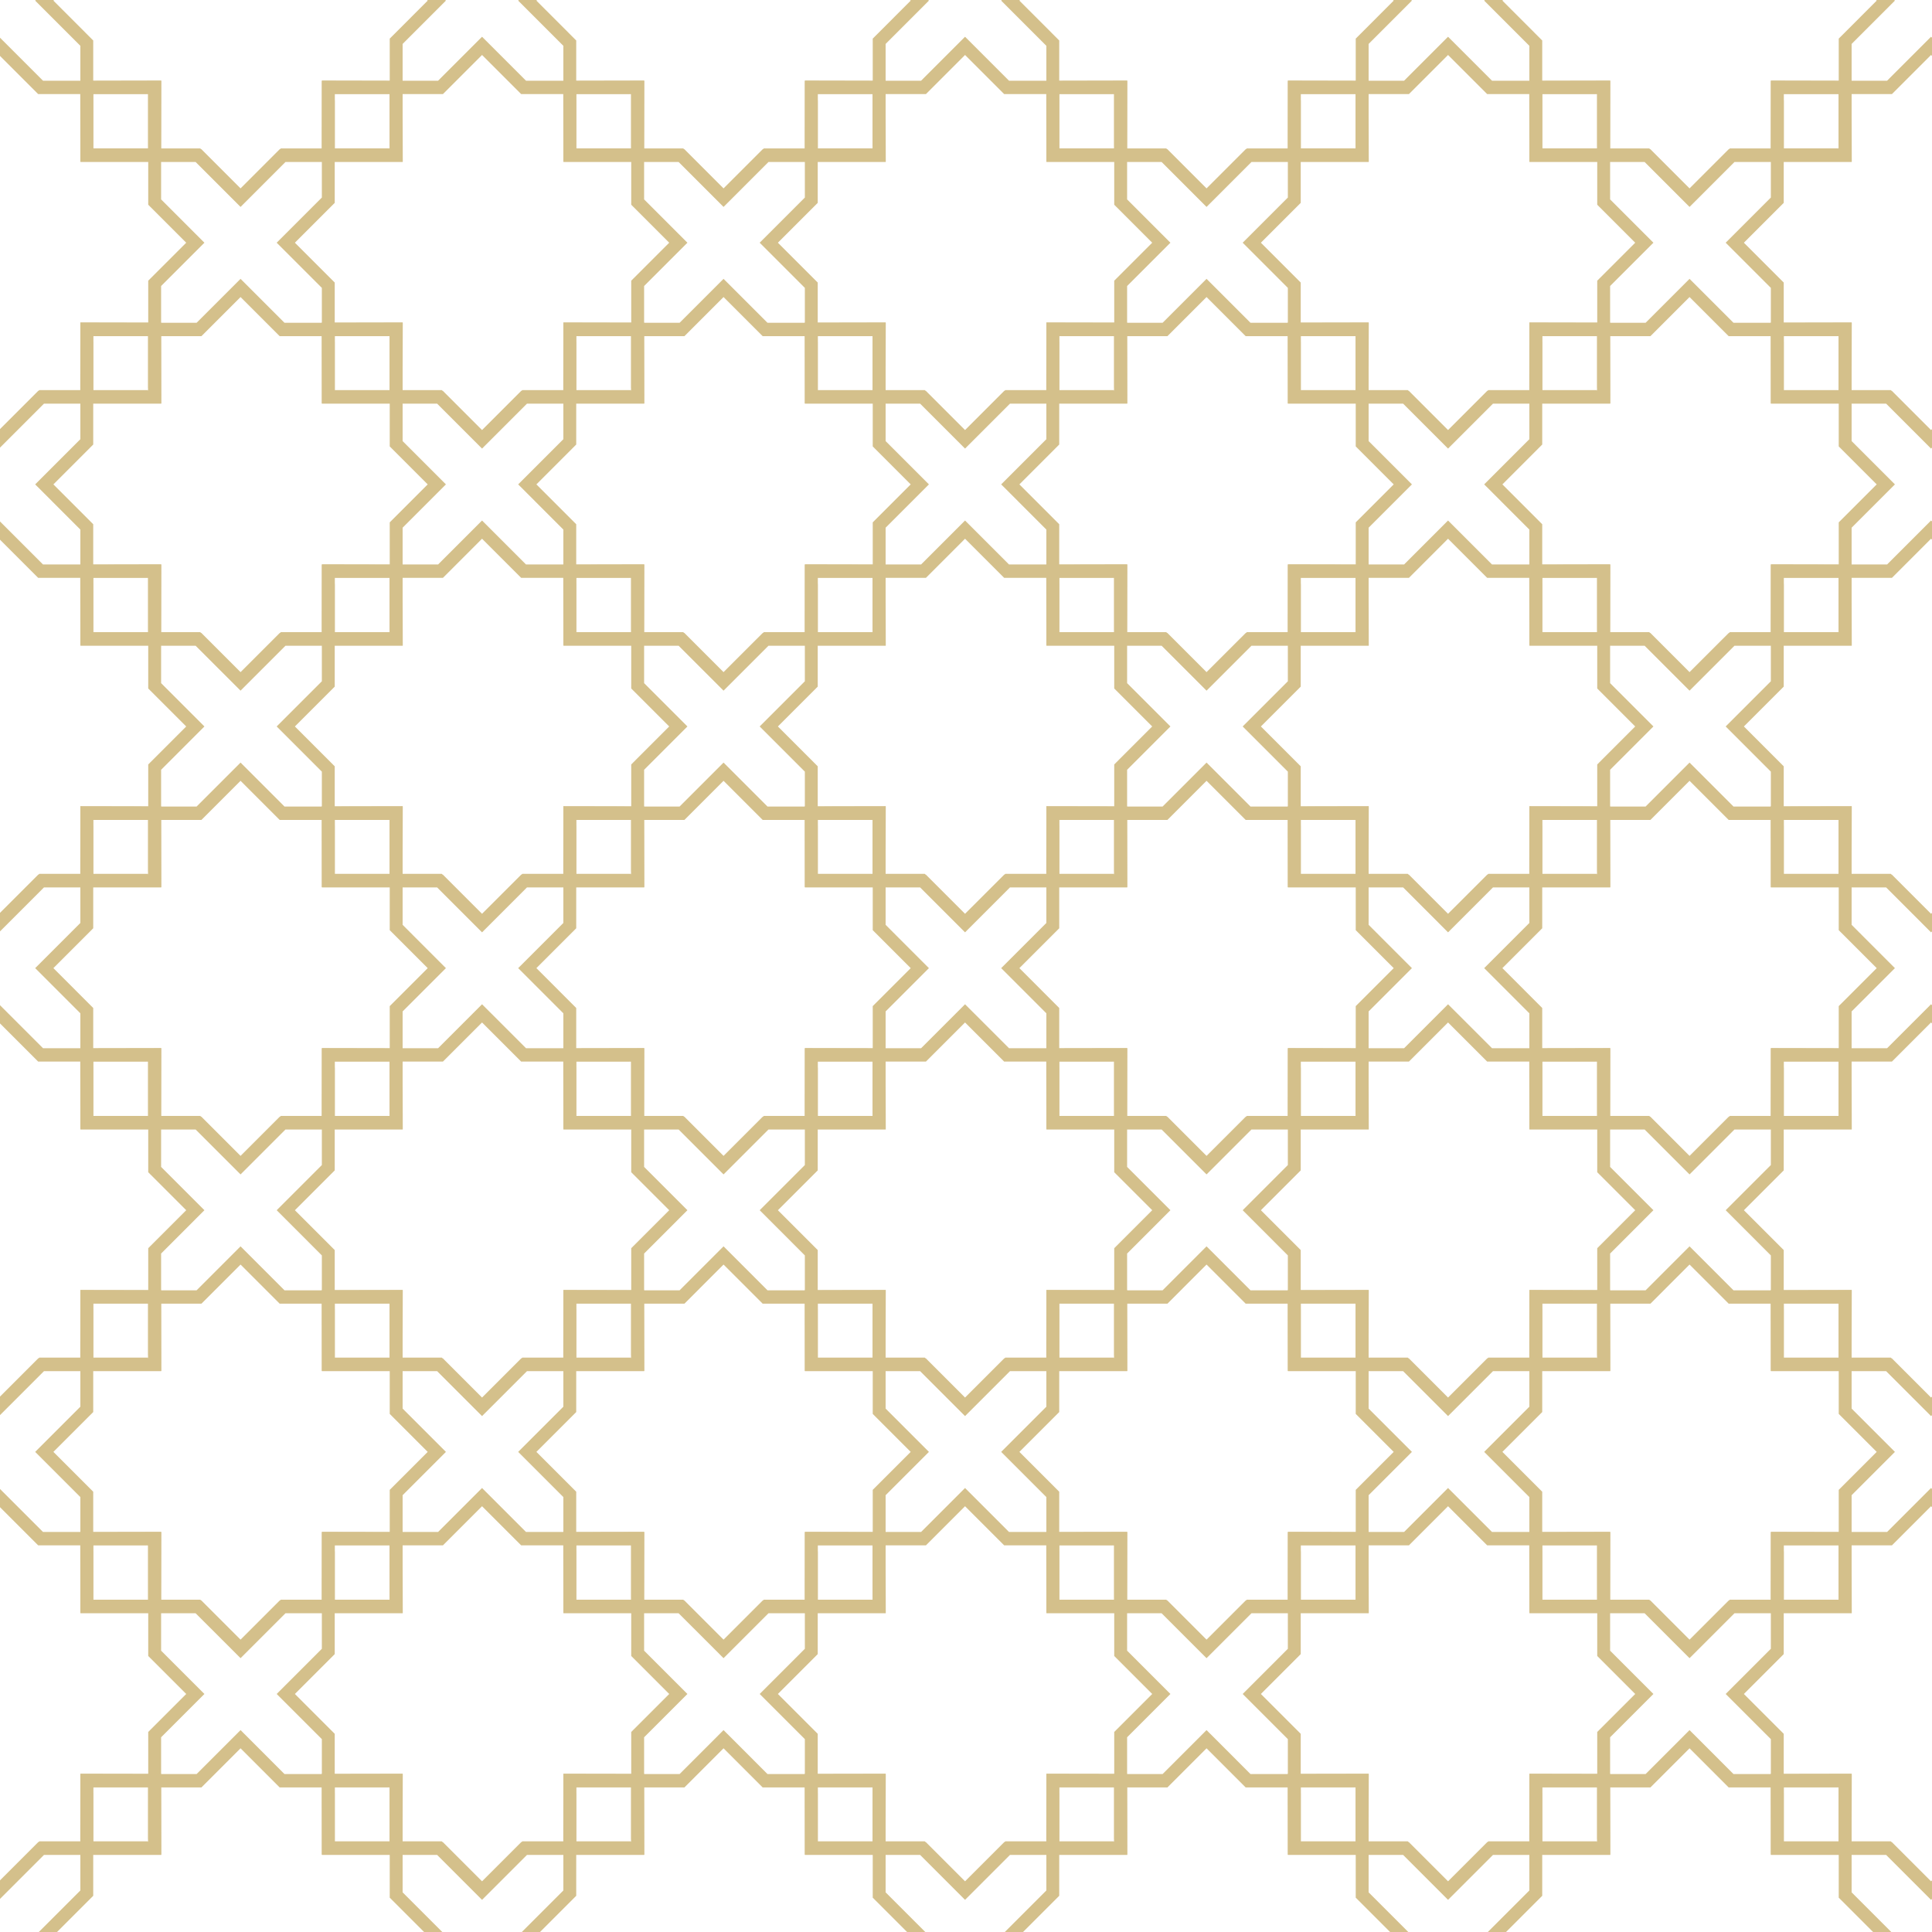 <?xml version="1.0" encoding="UTF-8"?><svg xmlns="http://www.w3.org/2000/svg" xmlns:xlink="http://www.w3.org/1999/xlink" height="600.0" preserveAspectRatio="xMidYMid meet" version="1.0" viewBox="0.0 0.0 600.0 600.0" width="600.0" zoomAndPan="magnify"><g id="change1_1"><path d="M 45.996 46.094 L 28.973 46.094 L 28.973 29.219 L 45.996 29.219 Z M 28.953 25.066 L 28.953 12.57 L 16.582 0.195 L 16.777 0 L 11.121 0 L 10.926 0.195 L 13.754 3.023 L 24.953 14.227 L 24.953 25.066 L 13.355 25.066 L 2.535 14.242 L 0 11.711 L 0 17.367 L 11.852 29.219 L 24.945 29.219 L 24.953 50.094 L 50.016 50.094 L 50.074 25.023 L 28.953 25.066" fill="#d4c08b"/><path d="M 178.973 29.219 L 195.996 29.219 L 195.996 46.094 L 178.973 46.094 Z M 121.004 46.094 L 103.965 46.094 L 103.965 29.219 L 121.004 29.219 Z M 178.953 12.57 L 166.582 0.195 L 166.777 0 L 161.121 0 L 160.926 0.195 L 163.754 3.023 L 174.953 14.227 L 174.953 25.066 L 163.355 25.066 L 152.535 14.242 L 149.703 11.414 L 136.055 25.066 L 125.035 25.066 L 125.035 13.648 L 138.484 0.195 L 138.289 0 L 132.633 0 L 132.828 0.195 L 121.035 11.992 L 121.035 25.066 L 99.969 25.023 L 99.934 50.094 L 125.055 50.094 L 125.035 29.219 L 137.559 29.219 L 149.703 17.07 L 161.852 29.219 L 174.945 29.219 L 174.953 50.094 L 200.016 50.094 L 200.074 25.023 L 178.953 25.066 L 178.953 12.57" fill="#d4c08b"/><path d="M 328.973 29.219 L 345.996 29.219 L 345.996 46.094 L 328.973 46.094 Z M 271.004 46.094 L 253.965 46.094 L 253.965 29.219 L 271.004 29.219 Z M 328.953 12.57 L 316.582 0.195 L 316.777 0 L 311.121 0 L 310.926 0.195 L 313.754 3.023 L 324.953 14.227 L 324.953 25.066 L 313.355 25.066 L 302.535 14.242 L 299.703 11.414 L 286.055 25.066 L 275.035 25.066 L 275.035 13.648 L 288.484 0.195 L 288.289 0 L 282.633 0 L 282.828 0.195 L 271.035 11.992 L 271.035 25.066 L 249.969 25.023 L 249.934 50.094 L 275.055 50.094 L 275.035 29.219 L 287.559 29.219 L 299.703 17.07 L 311.852 29.219 L 324.945 29.219 L 324.953 50.094 L 350.016 50.094 L 350.074 25.023 L 328.953 25.066 L 328.953 12.57" fill="#d4c08b"/><path d="M 478.973 29.219 L 495.996 29.219 L 495.996 46.094 L 478.973 46.094 Z M 421.008 46.094 L 403.965 46.094 L 403.965 29.219 L 421.008 29.219 Z M 478.953 12.57 L 466.582 0.195 L 466.777 0 L 461.121 0 L 460.926 0.195 L 463.754 3.023 L 474.953 14.227 L 474.953 25.066 L 463.355 25.066 L 452.535 14.242 L 449.703 11.414 L 436.055 25.066 L 425.035 25.066 L 425.035 13.648 L 438.484 0.195 L 438.289 0 L 432.633 0 L 432.828 0.195 L 421.035 11.992 L 421.035 25.066 L 399.973 25.023 L 399.934 50.094 L 425.055 50.094 L 425.035 29.219 L 437.559 29.219 L 449.703 17.07 L 461.852 29.219 L 474.945 29.219 L 474.953 50.094 L 500.016 50.094 L 500.074 25.023 L 478.953 25.066 L 478.953 12.57" fill="#d4c08b"/><path d="M 571.008 46.094 L 553.965 46.094 L 553.965 29.219 L 571.008 29.219 Z M 586.055 25.066 L 575.035 25.066 L 575.035 13.648 L 588.484 0.195 L 588.289 0 L 582.633 0 L 582.828 0.195 L 571.035 11.992 L 571.035 25.066 L 549.973 25.023 L 549.934 50.094 L 575.055 50.094 L 575.035 29.219 L 587.559 29.219 L 599.703 17.07 L 600 17.367 L 600 11.711 L 599.703 11.414 L 586.055 25.066" fill="#d4c08b"/><path d="M 46.016 46.094 L 28.965 46.094 L 28.965 31.094 L 28.953 31.094 L 28.953 29.148 L 45.352 29.148 L 45.336 29.133 L 46.008 29.133 L 46.008 45.379 L 46.016 45.379 Z M 125.016 25.133 L 99.953 25.09 L 99.945 45.379 L 99.953 45.379 L 99.953 46.094 L 87.219 46.094 L 87 46.309 L 86.898 46.309 L 74.707 58.504 L 62.512 46.309 L 62.41 46.309 L 62.195 46.094 L 50.035 46.094 L 50.055 25.09 L 24.934 25.133 L 24.969 50.309 L 46.035 50.309 L 46.035 63.582 L 57.832 75.379 L 46.035 87.172 L 46.035 100.246 L 24.969 100.207 L 24.934 125.273 L 50.055 125.273 L 50.035 104.398 L 62.559 104.398 L 74.707 92.254 L 86.852 104.398 L 99.945 104.398 L 99.953 125.273 L 125.016 125.273 L 125.074 100.207 L 103.953 100.246 L 103.953 87.75 L 91.582 75.379 L 103.953 63.004 L 103.953 50.309 L 125.074 50.309 Z M 46.008 121.273 L 28.965 121.273 L 28.965 104.398 L 46.008 104.398 Z M 99.953 61.348 L 88.754 72.551 L 85.926 75.379 L 88.754 78.203 L 99.953 89.406 L 99.953 100.246 L 88.355 100.246 L 74.707 86.598 L 61.055 100.246 L 50.035 100.246 L 50.035 88.828 L 63.484 75.379 L 50.035 61.926 L 50.035 50.309 L 60.754 50.309 L 74.707 64.262 L 77.535 61.434 L 88.656 50.309 L 99.953 50.309 Z M 121.027 46.309 L 120.75 46.309 L 120.969 46.094 L 103.973 46.094 L 103.973 31.094 L 103.945 31.094 L 103.945 29.133 L 104.074 29.133 L 104.059 29.148 L 120.996 29.148 L 120.996 45.379 L 121.027 45.379 Z M 103.973 104.398 L 120.996 104.398 L 120.996 121.273 L 103.973 121.273 L 103.973 104.398" fill="#d4c08b"/><path d="M 196.016 46.094 L 178.965 46.094 L 178.965 31.094 L 178.953 31.094 L 178.953 29.148 L 195.352 29.148 L 195.336 29.133 L 196.008 29.133 L 196.008 45.379 L 196.016 45.379 Z M 275.016 25.133 L 249.953 25.09 L 249.945 45.379 L 249.953 45.379 L 249.953 46.094 L 237.219 46.094 L 237 46.309 L 236.898 46.309 L 224.703 58.504 L 212.512 46.309 L 212.41 46.309 L 212.191 46.094 L 200.035 46.094 L 200.055 25.09 L 174.934 25.133 L 174.973 50.309 L 196.035 50.309 L 196.035 63.582 L 207.828 75.379 L 196.035 87.172 L 196.035 100.246 L 174.973 100.207 L 174.934 125.273 L 200.055 125.273 L 200.035 104.398 L 212.559 104.398 L 224.703 92.254 L 236.852 104.398 L 249.945 104.398 L 249.953 125.273 L 275.016 125.273 L 275.074 100.207 L 253.953 100.246 L 253.953 87.75 L 241.582 75.379 L 253.953 63.004 L 253.953 50.309 L 275.074 50.309 Z M 196.008 121.273 L 178.965 121.273 L 178.965 104.398 L 196.008 104.398 Z M 249.953 61.348 L 238.754 72.551 L 235.926 75.379 L 238.754 78.203 L 249.953 89.406 L 249.953 100.246 L 238.355 100.246 L 227.535 89.426 L 224.703 86.598 L 211.055 100.246 L 200.035 100.246 L 200.035 88.828 L 213.484 75.379 L 200.035 61.926 L 200.035 50.309 L 210.754 50.309 L 221.879 61.434 L 224.703 64.262 L 227.535 61.434 L 238.656 50.309 L 249.953 50.309 Z M 271.027 46.309 L 270.75 46.309 L 270.969 46.094 L 253.973 46.094 L 253.973 31.094 L 253.945 31.094 L 253.945 29.133 L 254.074 29.133 L 254.059 29.148 L 270.996 29.148 L 270.996 45.379 L 271.027 45.379 Z M 253.973 104.398 L 270.996 104.398 L 270.996 121.273 L 253.973 121.273 L 253.973 104.398" fill="#d4c08b"/><path d="M 346.016 46.094 L 328.965 46.094 L 328.965 31.094 L 328.953 31.094 L 328.953 29.148 L 345.352 29.148 L 345.336 29.133 L 346.004 29.133 L 346.004 45.379 L 346.016 45.379 Z M 425.016 25.133 L 399.953 25.09 L 399.945 45.379 L 399.953 45.379 L 399.953 46.094 L 387.219 46.094 L 387 46.309 L 386.898 46.309 L 374.703 58.504 L 362.512 46.309 L 362.41 46.309 L 362.191 46.094 L 350.035 46.094 L 350.055 25.09 L 324.934 25.133 L 324.969 50.309 L 346.035 50.309 L 346.035 63.582 L 357.828 75.379 L 346.035 87.172 L 346.035 100.246 L 324.969 100.207 L 324.934 125.273 L 350.055 125.273 L 350.035 104.398 L 362.559 104.398 L 374.703 92.254 L 386.852 104.398 L 399.945 104.398 L 399.953 125.273 L 425.016 125.273 L 425.074 100.207 L 403.953 100.246 L 403.953 87.75 L 391.582 75.379 L 403.953 63.004 L 403.953 50.309 L 425.074 50.309 Z M 346.004 121.273 L 328.965 121.273 L 328.965 104.398 L 346.004 104.398 Z M 399.953 61.348 L 388.754 72.551 L 385.926 75.379 L 388.754 78.203 L 399.953 89.406 L 399.953 100.246 L 388.355 100.246 L 377.535 89.426 L 374.703 86.598 L 361.055 100.246 L 350.035 100.246 L 350.035 88.828 L 363.484 75.379 L 350.035 61.926 L 350.035 50.309 L 360.754 50.309 L 371.875 61.434 L 374.703 64.262 L 377.535 61.434 L 388.656 50.309 L 399.953 50.309 Z M 421.027 46.309 L 420.75 46.309 L 420.969 46.094 L 403.973 46.094 L 403.973 31.094 L 403.945 31.094 L 403.945 29.133 L 404.074 29.133 L 404.059 29.148 L 420.996 29.148 L 420.996 45.379 L 421.027 45.379 Z M 403.973 104.398 L 420.996 104.398 L 420.996 121.273 L 403.973 121.273 L 403.973 104.398" fill="#d4c08b"/><path d="M 496.016 46.094 L 478.965 46.094 L 478.965 31.094 L 478.953 31.094 L 478.953 29.148 L 495.352 29.148 L 495.336 29.133 L 496.004 29.133 L 496.004 45.379 L 496.016 45.379 Z M 575.016 25.133 L 549.953 25.09 L 549.945 45.379 L 549.953 45.379 L 549.953 46.094 L 537.219 46.094 L 537 46.309 L 536.898 46.309 L 524.703 58.504 L 512.512 46.309 L 512.41 46.309 L 512.191 46.094 L 500.035 46.094 L 500.055 25.09 L 474.934 25.133 L 474.969 50.309 L 496.035 50.309 L 496.035 63.582 L 507.828 75.379 L 496.035 87.172 L 496.035 100.246 L 474.969 100.207 L 474.934 125.273 L 500.055 125.273 L 500.035 104.398 L 512.559 104.398 L 524.703 92.254 L 536.852 104.398 L 549.945 104.398 L 549.953 125.273 L 575.016 125.273 L 575.074 100.207 L 553.953 100.246 L 553.953 87.75 L 541.582 75.379 L 553.953 63.004 L 553.953 50.309 L 575.074 50.309 Z M 496.004 121.273 L 478.965 121.273 L 478.965 104.398 L 496.004 104.398 Z M 549.953 61.348 L 538.754 72.551 L 535.926 75.379 L 538.754 78.203 L 549.953 89.406 L 549.953 100.246 L 538.355 100.246 L 527.535 89.426 L 524.703 86.598 L 511.055 100.246 L 500.035 100.246 L 500.035 88.828 L 513.484 75.379 L 500.035 61.926 L 500.035 50.309 L 510.754 50.309 L 521.875 61.434 L 524.703 64.262 L 527.535 61.434 L 538.656 50.309 L 549.953 50.309 Z M 571.027 46.309 L 570.75 46.309 L 570.969 46.094 L 553.973 46.094 L 553.973 31.094 L 553.945 31.094 L 553.945 29.133 L 554.074 29.133 L 554.059 29.148 L 570.996 29.148 L 570.996 45.379 L 571.027 45.379 Z M 553.973 104.398 L 570.996 104.398 L 570.996 121.273 L 553.973 121.273 L 553.973 104.398" fill="#d4c08b"/><path d="M 28.973 179.453 L 45.996 179.453 L 45.996 196.324 L 28.973 196.324 Z M 28.945 104.188 L 29.074 104.188 L 29.059 104.199 L 45.996 104.199 L 45.996 120.43 L 46.027 120.43 L 46.027 121.359 L 45.75 121.359 L 45.969 121.145 L 28.973 121.145 L 28.973 106.145 L 28.945 106.145 Z M 28.953 162.805 L 16.582 150.43 L 28.953 138.055 L 28.953 125.359 L 50.074 125.359 L 50.016 100.188 L 24.953 100.141 L 24.945 120.43 L 24.953 120.43 L 24.953 121.145 L 12.219 121.145 L 12 121.359 L 11.898 121.359 L 0 133.258 L 0 139.016 L 2.535 136.484 L 13.656 125.359 L 24.953 125.359 L 24.953 136.398 L 13.754 147.602 L 10.926 150.43 L 13.754 153.258 L 24.953 164.461 L 24.953 175.301 L 13.355 175.301 L 2.535 164.477 L 0 161.941 L 0 167.602 L 11.852 179.453 L 24.945 179.453 L 24.953 200.324 L 50.016 200.324 L 50.074 175.258 L 28.953 175.301 L 28.953 162.805" fill="#d4c08b"/><path d="M 121.016 121.145 L 103.965 121.145 L 103.965 106.145 L 103.953 106.145 L 103.953 104.199 L 120.352 104.199 L 120.336 104.188 L 121.004 104.188 L 121.004 120.43 L 121.016 120.43 Z M 200.016 100.188 L 174.953 100.141 L 174.945 120.43 L 174.953 120.43 L 174.953 121.145 L 162.219 121.145 L 162 121.359 L 161.898 121.359 L 149.703 133.555 L 137.512 121.359 L 137.41 121.359 L 137.191 121.145 L 125.035 121.145 L 125.055 100.141 L 99.934 100.188 L 99.969 125.359 L 121.035 125.359 L 121.035 138.637 L 132.828 150.43 L 121.035 162.227 L 121.035 175.301 L 99.969 175.258 L 99.934 200.324 L 125.055 200.324 L 125.035 179.453 L 137.559 179.453 L 149.703 167.305 L 161.852 179.453 L 174.945 179.453 L 174.953 200.324 L 200.016 200.324 L 200.074 175.258 L 178.953 175.301 L 178.953 162.805 L 166.582 150.43 L 178.953 138.055 L 178.953 125.359 L 200.074 125.359 Z M 121.004 196.324 L 103.965 196.324 L 103.965 179.453 L 121.004 179.453 Z M 174.953 136.398 L 163.754 147.602 L 160.926 150.43 L 163.754 153.258 L 174.953 164.461 L 174.953 175.301 L 163.355 175.301 L 152.535 164.477 L 149.703 161.648 L 136.055 175.301 L 125.035 175.301 L 125.035 163.883 L 138.484 150.43 L 125.035 136.98 L 125.035 125.359 L 135.754 125.359 L 146.875 136.484 L 149.703 139.312 L 152.535 136.484 L 163.656 125.359 L 174.953 125.359 Z M 196.027 121.359 L 195.75 121.359 L 195.969 121.145 L 178.973 121.145 L 178.973 106.145 L 178.945 106.145 L 178.945 104.188 L 179.074 104.188 L 179.059 104.199 L 195.996 104.199 L 195.996 120.43 L 196.027 120.43 Z M 178.973 179.453 L 195.996 179.453 L 195.996 196.324 L 178.973 196.324 L 178.973 179.453" fill="#d4c08b"/><path d="M 271.016 121.145 L 253.965 121.145 L 253.965 106.145 L 253.953 106.145 L 253.953 104.199 L 270.352 104.199 L 270.336 104.188 L 271.004 104.188 L 271.004 120.43 L 271.016 120.43 Z M 350.016 100.188 L 324.953 100.141 L 324.945 120.43 L 324.953 120.43 L 324.953 121.145 L 312.219 121.145 L 312 121.359 L 311.898 121.359 L 299.703 133.555 L 287.512 121.359 L 287.41 121.359 L 287.191 121.145 L 275.035 121.145 L 275.055 100.141 L 249.934 100.188 L 249.969 125.359 L 271.035 125.359 L 271.035 138.637 L 282.828 150.43 L 271.035 162.227 L 271.035 175.301 L 249.969 175.258 L 249.934 200.324 L 275.055 200.324 L 275.035 179.453 L 287.559 179.453 L 299.703 167.305 L 311.852 179.453 L 324.945 179.453 L 324.953 200.324 L 350.016 200.324 L 350.074 175.258 L 328.953 175.301 L 328.953 162.805 L 316.582 150.43 L 328.953 138.055 L 328.953 125.359 L 350.074 125.359 Z M 271.004 196.324 L 253.965 196.324 L 253.965 179.453 L 271.004 179.453 Z M 324.953 136.398 L 313.754 147.602 L 310.926 150.43 L 313.754 153.258 L 324.953 164.461 L 324.953 175.301 L 313.355 175.301 L 302.535 164.477 L 299.703 161.648 L 286.055 175.301 L 275.035 175.301 L 275.035 163.883 L 288.484 150.43 L 275.035 136.98 L 275.035 125.359 L 285.754 125.359 L 296.875 136.484 L 299.703 139.312 L 302.535 136.484 L 313.656 125.359 L 324.953 125.359 Z M 346.027 121.359 L 345.75 121.359 L 345.969 121.145 L 328.973 121.145 L 328.973 106.145 L 328.945 106.145 L 328.945 104.188 L 329.074 104.188 L 329.059 104.199 L 345.996 104.199 L 345.996 120.43 L 346.027 120.43 Z M 328.973 179.453 L 345.996 179.453 L 345.996 196.324 L 328.973 196.324 L 328.973 179.453" fill="#d4c08b"/><path d="M 421.016 121.145 L 403.965 121.145 L 403.965 106.145 L 403.953 106.145 L 403.953 104.199 L 420.352 104.199 L 420.336 104.188 L 421.008 104.188 L 421.008 120.43 L 421.016 120.43 Z M 500.016 100.188 L 474.953 100.141 L 474.945 120.43 L 474.953 120.43 L 474.953 121.145 L 462.219 121.145 L 462 121.359 L 461.898 121.359 L 449.703 133.555 L 437.512 121.359 L 437.41 121.359 L 437.191 121.145 L 425.035 121.145 L 425.055 100.141 L 399.934 100.188 L 399.973 125.359 L 421.035 125.359 L 421.035 138.637 L 432.828 150.43 L 421.035 162.227 L 421.035 175.301 L 399.973 175.258 L 399.934 200.324 L 425.055 200.324 L 425.035 179.453 L 437.559 179.453 L 449.703 167.305 L 461.852 179.453 L 474.945 179.453 L 474.953 200.324 L 500.016 200.324 L 500.074 175.258 L 478.953 175.301 L 478.953 162.805 L 466.582 150.43 L 478.953 138.055 L 478.953 125.359 L 500.074 125.359 Z M 421.008 196.324 L 403.965 196.324 L 403.965 179.453 L 421.008 179.453 Z M 474.953 136.398 L 463.754 147.602 L 460.926 150.43 L 463.754 153.258 L 474.953 164.461 L 474.953 175.301 L 463.355 175.301 L 452.535 164.477 L 449.703 161.648 L 436.055 175.301 L 425.035 175.301 L 425.035 163.883 L 438.484 150.43 L 425.035 136.98 L 425.035 125.359 L 435.754 125.359 L 446.879 136.484 L 449.703 139.312 L 452.535 136.484 L 463.656 125.359 L 474.953 125.359 Z M 496.027 121.359 L 495.75 121.359 L 495.969 121.145 L 478.973 121.145 L 478.973 106.145 L 478.945 106.145 L 478.945 104.188 L 479.074 104.188 L 479.059 104.199 L 495.996 104.199 L 495.996 120.43 L 496.027 120.43 Z M 478.973 179.453 L 495.996 179.453 L 495.996 196.324 L 478.973 196.324 L 478.973 179.453" fill="#d4c08b"/><path d="M 571.008 196.324 L 553.965 196.324 L 553.965 179.453 L 571.008 179.453 Z M 571.016 121.145 L 553.965 121.145 L 553.965 106.145 L 553.953 106.145 L 553.953 104.199 L 570.352 104.199 L 570.336 104.188 L 571.008 104.188 L 571.008 120.43 L 571.016 120.43 Z M 600 161.941 L 599.703 161.648 L 586.055 175.301 L 575.035 175.301 L 575.035 163.883 L 588.484 150.43 L 575.035 136.98 L 575.035 125.359 L 585.754 125.359 L 596.879 136.484 L 599.703 139.312 L 600 139.016 L 600 133.258 L 599.703 133.555 L 587.512 121.359 L 587.41 121.359 L 587.191 121.145 L 575.035 121.145 L 575.055 100.141 L 549.934 100.188 L 549.973 125.359 L 571.035 125.359 L 571.035 138.637 L 582.828 150.43 L 571.035 162.227 L 571.035 175.301 L 549.973 175.258 L 549.934 200.324 L 575.055 200.324 L 575.035 179.453 L 587.559 179.453 L 599.703 167.305 L 600 167.602 L 600 161.941" fill="#d4c08b"/><path d="M 46.016 196.324 L 28.965 196.324 L 28.965 181.324 L 28.953 181.324 L 28.953 179.383 L 45.352 179.383 L 45.336 179.367 L 46.008 179.367 L 46.008 195.609 L 46.016 195.609 Z M 125.016 175.367 L 99.953 175.324 L 99.945 195.609 L 99.953 195.609 L 99.953 196.324 L 87.219 196.324 L 87 196.543 L 86.898 196.543 L 74.707 208.734 L 62.512 196.543 L 62.41 196.543 L 62.195 196.324 L 50.035 196.324 L 50.055 175.324 L 24.934 175.367 L 24.969 200.543 L 46.035 200.543 L 46.035 213.816 L 57.832 225.609 L 46.035 237.406 L 46.035 250.48 L 24.969 250.441 L 24.934 275.508 L 50.055 275.508 L 50.035 254.633 L 62.559 254.633 L 74.707 242.484 L 86.852 254.633 L 99.945 254.633 L 99.953 275.508 L 125.016 275.508 L 125.074 250.441 L 103.953 250.48 L 103.953 237.984 L 91.582 225.609 L 103.953 213.238 L 103.953 200.543 L 125.074 200.543 Z M 46.008 271.508 L 28.965 271.508 L 28.965 254.633 L 46.008 254.633 Z M 99.953 211.582 L 85.926 225.609 L 88.754 228.438 L 99.953 239.641 L 99.953 250.48 L 88.355 250.48 L 77.535 239.656 L 74.707 236.828 L 61.055 250.48 L 50.035 250.48 L 50.035 239.062 L 63.484 225.609 L 50.035 212.16 L 50.035 200.543 L 60.754 200.543 L 71.879 211.664 L 74.707 214.492 L 88.656 200.543 L 99.953 200.543 Z M 121.027 196.543 L 120.75 196.543 L 120.969 196.324 L 103.973 196.324 L 103.973 181.324 L 103.945 181.324 L 103.945 179.367 L 104.074 179.367 L 104.059 179.383 L 120.996 179.383 L 120.996 195.609 L 121.027 195.609 Z M 103.973 254.633 L 120.996 254.633 L 120.996 271.508 L 103.973 271.508 L 103.973 254.633" fill="#d4c08b"/><path d="M 196.016 196.324 L 178.965 196.324 L 178.965 181.324 L 178.953 181.324 L 178.953 179.383 L 195.352 179.383 L 195.336 179.367 L 196.008 179.367 L 196.008 195.609 L 196.016 195.609 Z M 275.016 175.367 L 249.953 175.324 L 249.945 195.609 L 249.953 195.609 L 249.953 196.324 L 237.219 196.324 L 237 196.543 L 236.898 196.543 L 224.703 208.734 L 212.512 196.543 L 212.41 196.543 L 212.191 196.324 L 200.035 196.324 L 200.055 175.324 L 174.934 175.367 L 174.973 200.543 L 196.035 200.543 L 196.035 213.816 L 207.828 225.609 L 196.035 237.406 L 196.035 250.48 L 174.973 250.441 L 174.934 275.508 L 200.055 275.508 L 200.035 254.633 L 212.559 254.633 L 224.703 242.484 L 236.852 254.633 L 249.945 254.633 L 249.953 275.508 L 275.016 275.508 L 275.074 250.441 L 253.953 250.48 L 253.953 237.984 L 241.582 225.609 L 253.953 213.238 L 253.953 200.543 L 275.074 200.543 Z M 196.008 271.508 L 178.965 271.508 L 178.965 254.633 L 196.008 254.633 Z M 249.953 211.582 L 235.926 225.609 L 238.754 228.438 L 249.953 239.641 L 249.953 250.48 L 238.355 250.48 L 227.535 239.656 L 224.703 236.828 L 211.055 250.48 L 200.035 250.48 L 200.035 239.062 L 213.484 225.609 L 200.035 212.16 L 200.035 200.543 L 210.754 200.543 L 221.879 211.664 L 224.703 214.492 L 227.535 211.664 L 238.656 200.543 L 249.953 200.543 Z M 271.027 196.543 L 270.75 196.543 L 270.969 196.324 L 253.973 196.324 L 253.973 181.324 L 253.945 181.324 L 253.945 179.367 L 254.074 179.367 L 254.059 179.383 L 270.996 179.383 L 270.996 195.609 L 271.027 195.609 Z M 253.973 254.633 L 270.996 254.633 L 270.996 271.508 L 253.973 271.508 L 253.973 254.633" fill="#d4c08b"/><path d="M 346.016 196.324 L 328.965 196.324 L 328.965 181.324 L 328.953 181.324 L 328.953 179.383 L 345.352 179.383 L 345.336 179.367 L 346.004 179.367 L 346.004 195.609 L 346.016 195.609 Z M 425.016 175.367 L 399.953 175.324 L 399.945 195.609 L 399.953 195.609 L 399.953 196.324 L 387.219 196.324 L 387 196.543 L 386.898 196.543 L 374.703 208.734 L 362.512 196.543 L 362.41 196.543 L 362.191 196.324 L 350.035 196.324 L 350.055 175.324 L 324.934 175.367 L 324.969 200.543 L 346.035 200.543 L 346.035 213.816 L 357.828 225.609 L 346.035 237.406 L 346.035 250.48 L 324.969 250.441 L 324.934 275.508 L 350.055 275.508 L 350.035 254.633 L 362.559 254.633 L 374.703 242.484 L 386.852 254.633 L 399.945 254.633 L 399.953 275.508 L 425.016 275.508 L 425.074 250.441 L 403.953 250.48 L 403.953 237.984 L 391.582 225.609 L 403.953 213.238 L 403.953 200.543 L 425.074 200.543 Z M 346.004 271.508 L 328.965 271.508 L 328.965 254.633 L 346.004 254.633 Z M 399.953 211.582 L 385.926 225.609 L 388.754 228.438 L 399.953 239.641 L 399.953 250.48 L 388.355 250.48 L 377.535 239.656 L 374.703 236.828 L 361.055 250.48 L 350.035 250.48 L 350.035 239.062 L 363.484 225.609 L 350.035 212.16 L 350.035 200.543 L 360.754 200.543 L 374.703 214.492 L 377.535 211.664 L 388.656 200.543 L 399.953 200.543 Z M 421.027 196.543 L 420.75 196.543 L 420.969 196.324 L 403.973 196.324 L 403.973 181.324 L 403.945 181.324 L 403.945 179.367 L 404.074 179.367 L 404.059 179.383 L 420.996 179.383 L 420.996 195.609 L 421.027 195.609 Z M 403.973 254.633 L 420.996 254.633 L 420.996 271.508 L 403.973 271.508 L 403.973 254.633" fill="#d4c08b"/><path d="M 496.016 196.324 L 478.965 196.324 L 478.965 181.324 L 478.953 181.324 L 478.953 179.383 L 495.352 179.383 L 495.336 179.367 L 496.004 179.367 L 496.004 195.609 L 496.016 195.609 Z M 575.016 175.367 L 549.953 175.324 L 549.945 195.609 L 549.953 195.609 L 549.953 196.324 L 537.219 196.324 L 537 196.543 L 536.898 196.543 L 524.703 208.734 L 512.512 196.543 L 512.41 196.543 L 512.191 196.324 L 500.035 196.324 L 500.055 175.324 L 474.934 175.367 L 474.969 200.543 L 496.035 200.543 L 496.035 213.816 L 507.828 225.609 L 496.035 237.406 L 496.035 250.48 L 474.969 250.441 L 474.934 275.508 L 500.055 275.508 L 500.035 254.633 L 512.559 254.633 L 524.703 242.484 L 536.852 254.633 L 549.945 254.633 L 549.953 275.508 L 575.016 275.508 L 575.074 250.441 L 553.953 250.48 L 553.953 237.984 L 541.582 225.609 L 553.953 213.238 L 553.953 200.543 L 575.074 200.543 Z M 496.004 271.508 L 478.965 271.508 L 478.965 254.633 L 496.004 254.633 Z M 549.953 211.582 L 535.926 225.609 L 538.754 228.438 L 549.953 239.641 L 549.953 250.48 L 538.355 250.48 L 527.535 239.656 L 524.703 236.828 L 511.055 250.48 L 500.035 250.48 L 500.035 239.062 L 513.484 225.609 L 500.035 212.16 L 500.035 200.543 L 510.754 200.543 L 524.703 214.492 L 527.535 211.664 L 538.656 200.543 L 549.953 200.543 Z M 571.027 196.543 L 570.75 196.543 L 570.969 196.324 L 553.973 196.324 L 553.973 181.324 L 553.945 181.324 L 553.945 179.367 L 554.074 179.367 L 554.059 179.383 L 570.996 179.383 L 570.996 195.609 L 571.027 195.609 Z M 553.973 254.633 L 570.996 254.633 L 570.996 271.508 L 553.973 271.508 L 553.973 254.633" fill="#d4c08b"/><path d="M 28.973 329.684 L 45.996 329.684 L 45.996 346.559 L 28.973 346.559 Z M 28.945 254.418 L 29.074 254.418 L 29.059 254.434 L 45.996 254.434 L 45.996 270.66 L 46.027 270.66 L 46.027 271.594 L 45.75 271.594 L 45.969 271.379 L 28.973 271.379 L 28.973 256.379 L 28.945 256.379 Z M 28.953 313.035 L 16.582 300.66 L 28.953 288.289 L 28.953 275.594 L 50.074 275.594 L 50.016 250.418 L 24.953 250.375 L 24.945 270.66 L 24.953 270.66 L 24.953 271.379 L 12.219 271.379 L 12 271.594 L 11.898 271.594 L 0 283.492 L 0 289.25 L 2.535 286.719 L 13.656 275.594 L 24.953 275.594 L 24.953 286.633 L 10.926 300.66 L 13.754 303.488 L 24.953 314.691 L 24.953 325.531 L 13.355 325.531 L 0 312.176 L 0 317.832 L 11.852 329.684 L 24.945 329.684 L 24.953 350.559 L 50.016 350.559 L 50.074 325.492 L 28.953 325.531 L 28.953 313.035" fill="#d4c08b"/><path d="M 121.016 271.379 L 103.965 271.379 L 103.965 256.379 L 103.953 256.379 L 103.953 254.434 L 120.352 254.434 L 120.336 254.418 L 121.004 254.418 L 121.004 270.66 L 121.016 270.66 Z M 200.016 250.418 L 174.953 250.375 L 174.945 270.66 L 174.953 270.66 L 174.953 271.379 L 162.219 271.379 L 162 271.594 L 161.898 271.594 L 149.703 283.785 L 137.512 271.594 L 137.41 271.594 L 137.191 271.379 L 125.035 271.379 L 125.055 250.375 L 99.934 250.418 L 99.969 275.594 L 121.035 275.594 L 121.035 288.867 L 132.828 300.664 L 121.035 312.457 L 121.035 325.531 L 99.969 325.492 L 99.934 350.559 L 125.055 350.559 L 125.035 329.684 L 137.559 329.684 L 149.703 317.539 L 161.852 329.684 L 174.945 329.684 L 174.953 350.559 L 200.016 350.559 L 200.074 325.492 L 178.953 325.531 L 178.953 313.035 L 166.582 300.66 L 178.953 288.289 L 178.953 275.594 L 200.074 275.594 Z M 121.004 346.559 L 103.965 346.559 L 103.965 329.684 L 121.004 329.684 Z M 174.953 286.633 L 163.754 297.836 L 160.926 300.66 L 163.754 303.488 L 174.953 314.691 L 174.953 325.531 L 163.355 325.531 L 152.535 314.711 L 149.703 311.883 L 136.055 325.531 L 125.035 325.531 L 125.035 314.113 L 138.484 300.664 L 125.035 287.211 L 125.035 275.594 L 135.754 275.594 L 146.875 286.719 L 149.703 289.547 L 152.535 286.719 L 163.656 275.594 L 174.953 275.594 Z M 196.027 271.594 L 195.75 271.594 L 195.969 271.379 L 178.973 271.379 L 178.973 256.379 L 178.945 256.379 L 178.945 254.418 L 179.074 254.418 L 179.059 254.434 L 195.996 254.434 L 195.996 270.66 L 196.027 270.66 Z M 178.973 329.684 L 195.996 329.684 L 195.996 346.559 L 178.973 346.559 L 178.973 329.684" fill="#d4c08b"/><path d="M 271.016 271.379 L 253.965 271.379 L 253.965 256.379 L 253.953 256.379 L 253.953 254.434 L 270.352 254.434 L 270.336 254.418 L 271.004 254.418 L 271.004 270.66 L 271.016 270.66 Z M 350.016 250.418 L 324.953 250.375 L 324.945 270.66 L 324.953 270.66 L 324.953 271.379 L 312.219 271.379 L 312 271.594 L 311.898 271.594 L 299.703 283.785 L 287.512 271.594 L 287.41 271.594 L 287.191 271.379 L 275.035 271.379 L 275.055 250.375 L 249.934 250.418 L 249.969 275.594 L 271.035 275.594 L 271.035 288.867 L 282.828 300.664 L 271.035 312.457 L 271.035 325.531 L 249.969 325.492 L 249.934 350.559 L 275.055 350.559 L 275.035 329.684 L 287.559 329.684 L 299.703 317.539 L 311.852 329.684 L 324.945 329.684 L 324.953 350.559 L 350.016 350.559 L 350.074 325.492 L 328.953 325.531 L 328.953 313.035 L 316.582 300.66 L 328.953 288.289 L 328.953 275.594 L 350.074 275.594 Z M 271.004 346.559 L 253.965 346.559 L 253.965 329.684 L 271.004 329.684 Z M 324.953 286.633 L 313.754 297.836 L 310.926 300.66 L 313.754 303.488 L 324.953 314.691 L 324.953 325.531 L 313.355 325.531 L 302.535 314.711 L 299.703 311.883 L 286.055 325.531 L 275.035 325.531 L 275.035 314.113 L 288.484 300.664 L 275.035 287.211 L 275.035 275.594 L 285.754 275.594 L 296.875 286.719 L 299.703 289.547 L 302.535 286.719 L 313.656 275.594 L 324.953 275.594 Z M 346.027 271.594 L 345.75 271.594 L 345.969 271.379 L 328.973 271.379 L 328.973 256.379 L 328.945 256.379 L 328.945 254.418 L 329.074 254.418 L 329.059 254.434 L 345.996 254.434 L 345.996 270.66 L 346.027 270.66 Z M 328.973 329.684 L 345.996 329.684 L 345.996 346.559 L 328.973 346.559 L 328.973 329.684" fill="#d4c08b"/><path d="M 421.016 271.379 L 403.965 271.379 L 403.965 256.379 L 403.953 256.379 L 403.953 254.434 L 420.352 254.434 L 420.336 254.418 L 421.008 254.418 L 421.008 270.66 L 421.016 270.66 Z M 500.016 250.418 L 474.953 250.375 L 474.945 270.66 L 474.953 270.66 L 474.953 271.379 L 462.219 271.379 L 462 271.594 L 461.898 271.594 L 449.703 283.785 L 437.512 271.594 L 437.41 271.594 L 437.191 271.379 L 425.035 271.379 L 425.055 250.375 L 399.934 250.418 L 399.973 275.594 L 421.035 275.594 L 421.035 288.867 L 432.828 300.664 L 421.035 312.457 L 421.035 325.531 L 399.973 325.492 L 399.934 350.559 L 425.055 350.559 L 425.035 329.684 L 437.559 329.684 L 449.703 317.539 L 461.852 329.684 L 474.945 329.684 L 474.953 350.559 L 500.016 350.559 L 500.074 325.492 L 478.953 325.531 L 478.953 313.035 L 466.582 300.66 L 478.953 288.289 L 478.953 275.594 L 500.074 275.594 Z M 421.008 346.559 L 403.965 346.559 L 403.965 329.684 L 421.008 329.684 Z M 474.953 286.633 L 463.754 297.836 L 460.926 300.66 L 463.754 303.488 L 474.953 314.691 L 474.953 325.531 L 463.355 325.531 L 452.535 314.711 L 449.703 311.883 L 436.055 325.531 L 425.035 325.531 L 425.035 314.113 L 438.484 300.664 L 425.035 287.211 L 425.035 275.594 L 435.754 275.594 L 446.879 286.719 L 449.703 289.547 L 452.535 286.719 L 463.656 275.594 L 474.953 275.594 Z M 496.027 271.594 L 495.75 271.594 L 495.969 271.379 L 478.973 271.379 L 478.973 256.379 L 478.945 256.379 L 478.945 254.418 L 479.074 254.418 L 479.059 254.434 L 495.996 254.434 L 495.996 270.66 L 496.027 270.66 Z M 478.973 329.684 L 495.996 329.684 L 495.996 346.559 L 478.973 346.559 L 478.973 329.684" fill="#d4c08b"/><path d="M 571.008 346.559 L 553.965 346.559 L 553.965 329.684 L 571.008 329.684 Z M 571.016 271.379 L 553.965 271.379 L 553.965 256.379 L 553.953 256.379 L 553.953 254.434 L 570.352 254.434 L 570.336 254.418 L 571.008 254.418 L 571.008 270.66 L 571.016 270.66 Z M 600 312.176 L 599.703 311.883 L 586.055 325.531 L 575.035 325.531 L 575.035 314.113 L 588.484 300.664 L 575.035 287.211 L 575.035 275.594 L 585.754 275.594 L 596.879 286.719 L 599.703 289.547 L 600 289.25 L 600 283.492 L 599.703 283.785 L 587.512 271.594 L 587.41 271.594 L 587.191 271.379 L 575.035 271.379 L 575.055 250.375 L 549.934 250.418 L 549.973 275.594 L 571.035 275.594 L 571.035 288.867 L 582.828 300.664 L 571.035 312.457 L 571.035 325.531 L 549.973 325.492 L 549.934 350.559 L 575.055 350.559 L 575.035 329.684 L 587.559 329.684 L 599.703 317.539 L 600 317.832 L 600 312.176" fill="#d4c08b"/><path d="M 46.016 346.559 L 28.965 346.559 L 28.965 331.559 L 28.953 331.559 L 28.953 329.613 L 45.352 329.613 L 45.336 329.602 L 46.008 329.602 L 46.008 345.844 L 46.016 345.844 Z M 125.016 325.602 L 99.953 325.559 L 99.945 345.844 L 99.953 345.844 L 99.953 346.559 L 87.219 346.559 L 87 346.777 L 86.898 346.777 L 74.707 358.969 L 62.512 346.777 L 62.41 346.777 L 62.195 346.559 L 50.035 346.559 L 50.055 325.559 L 24.934 325.602 L 24.969 350.777 L 46.035 350.777 L 46.035 364.051 L 57.832 375.844 L 46.035 387.641 L 46.035 400.715 L 24.969 400.676 L 24.934 425.738 L 50.055 425.738 L 50.035 404.867 L 62.559 404.867 L 74.707 392.719 L 86.852 404.867 L 99.945 404.867 L 99.953 425.738 L 125.016 425.738 L 125.074 400.676 L 103.953 400.715 L 103.953 388.219 L 91.582 375.844 L 103.953 363.473 L 103.953 350.777 L 125.074 350.777 Z M 46.008 421.738 L 28.965 421.738 L 28.965 404.867 L 46.008 404.867 Z M 99.953 361.816 L 85.926 375.844 L 88.754 378.672 L 99.953 389.875 L 99.953 400.715 L 88.355 400.715 L 77.535 389.891 L 74.707 387.062 L 61.055 400.715 L 50.035 400.715 L 50.035 389.297 L 63.484 375.844 L 50.035 362.395 L 50.035 350.777 L 60.754 350.777 L 71.879 361.898 L 74.707 364.727 L 88.656 350.777 L 99.953 350.777 Z M 121.027 346.777 L 120.75 346.777 L 120.969 346.559 L 103.973 346.559 L 103.973 331.559 L 103.945 331.559 L 103.945 329.602 L 104.074 329.602 L 104.059 329.613 L 120.996 329.613 L 120.996 345.844 L 121.027 345.844 Z M 103.973 404.867 L 120.996 404.867 L 120.996 421.738 L 103.973 421.738 L 103.973 404.867" fill="#d4c08b"/><path d="M 196.016 346.559 L 178.965 346.559 L 178.965 331.559 L 178.953 331.559 L 178.953 329.613 L 195.352 329.613 L 195.336 329.602 L 196.008 329.602 L 196.008 345.844 L 196.016 345.844 Z M 275.016 325.602 L 249.953 325.559 L 249.945 345.844 L 249.953 345.844 L 249.953 346.559 L 237.219 346.559 L 237 346.777 L 236.898 346.777 L 224.703 358.969 L 212.512 346.777 L 212.41 346.777 L 212.191 346.559 L 200.035 346.559 L 200.055 325.559 L 174.934 325.602 L 174.973 350.777 L 196.035 350.777 L 196.035 364.051 L 207.828 375.844 L 196.035 387.641 L 196.035 400.715 L 174.973 400.676 L 174.934 425.738 L 200.055 425.738 L 200.035 404.867 L 212.559 404.867 L 224.703 392.719 L 236.852 404.867 L 249.945 404.867 L 249.953 425.738 L 275.016 425.738 L 275.074 400.676 L 253.953 400.715 L 253.953 388.219 L 241.582 375.844 L 253.953 363.473 L 253.953 350.777 L 275.074 350.777 Z M 196.008 421.738 L 178.965 421.738 L 178.965 404.867 L 196.008 404.867 Z M 249.953 361.816 L 235.926 375.844 L 238.754 378.672 L 249.953 389.875 L 249.953 400.715 L 238.355 400.715 L 227.535 389.891 L 224.703 387.062 L 211.055 400.715 L 200.035 400.715 L 200.035 389.297 L 213.484 375.844 L 200.035 362.395 L 200.035 350.777 L 210.754 350.777 L 221.879 361.898 L 224.703 364.727 L 227.535 361.898 L 238.656 350.777 L 249.953 350.777 Z M 271.027 346.777 L 270.75 346.777 L 270.969 346.559 L 253.973 346.559 L 253.973 331.559 L 253.945 331.559 L 253.945 329.602 L 254.074 329.602 L 254.059 329.613 L 270.996 329.613 L 270.996 345.844 L 271.027 345.844 Z M 253.973 404.867 L 270.996 404.867 L 270.996 421.738 L 253.973 421.738 L 253.973 404.867" fill="#d4c08b"/><path d="M 346.016 346.559 L 328.965 346.559 L 328.965 331.559 L 328.953 331.559 L 328.953 329.613 L 345.352 329.613 L 345.336 329.602 L 346.004 329.602 L 346.004 345.844 L 346.016 345.844 Z M 425.016 325.602 L 399.953 325.559 L 399.945 345.844 L 399.953 345.844 L 399.953 346.559 L 387.219 346.559 L 387 346.777 L 386.898 346.777 L 374.703 358.969 L 362.512 346.777 L 362.41 346.777 L 362.191 346.559 L 350.035 346.559 L 350.055 325.559 L 324.934 325.602 L 324.969 350.777 L 346.035 350.777 L 346.035 364.051 L 357.828 375.844 L 346.035 387.641 L 346.035 400.715 L 324.969 400.676 L 324.934 425.738 L 350.055 425.738 L 350.035 404.867 L 362.559 404.867 L 374.703 392.719 L 386.852 404.867 L 399.945 404.867 L 399.953 425.738 L 425.016 425.738 L 425.074 400.676 L 403.953 400.715 L 403.953 388.219 L 391.582 375.844 L 403.953 363.473 L 403.953 350.777 L 425.074 350.777 Z M 346.004 421.738 L 328.965 421.738 L 328.965 404.867 L 346.004 404.867 Z M 399.953 361.816 L 385.926 375.844 L 388.754 378.672 L 399.953 389.875 L 399.953 400.715 L 388.355 400.715 L 377.535 389.891 L 374.703 387.062 L 361.055 400.715 L 350.035 400.715 L 350.035 389.297 L 363.484 375.844 L 350.035 362.395 L 350.035 350.777 L 360.754 350.777 L 374.703 364.727 L 377.535 361.898 L 388.656 350.777 L 399.953 350.777 Z M 421.027 346.777 L 420.75 346.777 L 420.969 346.559 L 403.973 346.559 L 403.973 331.559 L 403.945 331.559 L 403.945 329.602 L 404.074 329.602 L 404.059 329.613 L 420.996 329.613 L 420.996 345.844 L 421.027 345.844 Z M 403.973 404.867 L 420.996 404.867 L 420.996 421.738 L 403.973 421.738 L 403.973 404.867" fill="#d4c08b"/><path d="M 496.016 346.559 L 478.965 346.559 L 478.965 331.559 L 478.953 331.559 L 478.953 329.613 L 495.352 329.613 L 495.336 329.602 L 496.004 329.602 L 496.004 345.844 L 496.016 345.844 Z M 575.016 325.602 L 549.953 325.559 L 549.945 345.844 L 549.953 345.844 L 549.953 346.559 L 537.219 346.559 L 537 346.777 L 536.898 346.777 L 524.703 358.969 L 512.512 346.777 L 512.41 346.777 L 512.191 346.559 L 500.035 346.559 L 500.055 325.559 L 474.934 325.602 L 474.969 350.777 L 496.035 350.777 L 496.035 364.051 L 507.828 375.844 L 496.035 387.641 L 496.035 400.715 L 474.969 400.676 L 474.934 425.738 L 500.055 425.738 L 500.035 404.867 L 512.559 404.867 L 524.703 392.719 L 536.852 404.867 L 549.945 404.867 L 549.953 425.738 L 575.016 425.738 L 575.074 400.676 L 553.953 400.715 L 553.953 388.219 L 541.582 375.844 L 553.953 363.473 L 553.953 350.777 L 575.074 350.777 Z M 496.004 421.738 L 478.965 421.738 L 478.965 404.867 L 496.004 404.867 Z M 549.953 361.816 L 535.926 375.844 L 538.754 378.672 L 549.953 389.875 L 549.953 400.715 L 538.355 400.715 L 527.535 389.891 L 524.703 387.062 L 511.055 400.715 L 500.035 400.715 L 500.035 389.297 L 513.484 375.844 L 500.035 362.395 L 500.035 350.777 L 510.754 350.777 L 524.703 364.727 L 527.535 361.898 L 538.656 350.777 L 549.953 350.777 Z M 571.027 346.777 L 570.75 346.777 L 570.969 346.559 L 553.973 346.559 L 553.973 331.559 L 553.945 331.559 L 553.945 329.602 L 554.074 329.602 L 554.059 329.613 L 570.996 329.613 L 570.996 345.844 L 571.027 345.844 Z M 553.973 404.867 L 570.996 404.867 L 570.996 421.738 L 553.973 421.738 L 553.973 404.867" fill="#d4c08b"/><path d="M 28.973 479.918 L 45.996 479.918 L 45.996 496.793 L 28.973 496.793 Z M 28.945 404.652 L 29.074 404.652 L 29.059 404.668 L 45.996 404.668 L 45.996 420.895 L 46.027 420.895 L 46.027 421.828 L 45.75 421.828 L 45.969 421.609 L 28.973 421.609 L 28.973 406.609 L 28.945 406.609 Z M 28.953 463.27 L 16.582 450.895 L 28.953 438.523 L 28.953 425.828 L 50.074 425.828 L 50.016 400.652 L 24.953 400.609 L 24.945 420.895 L 24.953 420.895 L 24.953 421.609 L 12.219 421.609 L 12 421.828 L 11.898 421.828 L 0 433.727 L 0 439.484 L 13.656 425.828 L 24.953 425.828 L 24.953 436.867 L 10.926 450.895 L 13.754 453.723 L 24.953 464.926 L 24.953 475.766 L 13.355 475.766 L 2.535 464.941 L 0 462.41 L 0 468.066 L 11.852 479.918 L 24.945 479.918 L 24.953 500.793 L 50.016 500.793 L 50.074 475.727 L 28.953 475.766 L 28.953 463.27" fill="#d4c08b"/><path d="M 121.016 421.609 L 103.965 421.609 L 103.965 406.609 L 103.953 406.609 L 103.953 404.668 L 120.352 404.668 L 120.336 404.652 L 121.004 404.652 L 121.004 420.895 L 121.016 420.895 Z M 200.016 400.652 L 174.953 400.609 L 174.945 420.895 L 174.953 420.895 L 174.953 421.609 L 162.219 421.609 L 162 421.828 L 161.898 421.828 L 149.703 434.02 L 137.512 421.828 L 137.41 421.828 L 137.191 421.609 L 125.035 421.609 L 125.055 400.609 L 99.934 400.652 L 99.969 425.828 L 121.035 425.828 L 121.035 439.102 L 132.828 450.898 L 121.035 462.691 L 121.035 475.766 L 99.969 475.727 L 99.934 500.793 L 125.055 500.793 L 125.035 479.918 L 137.559 479.918 L 149.703 467.773 L 161.852 479.918 L 174.945 479.918 L 174.953 500.793 L 200.016 500.793 L 200.074 475.727 L 178.953 475.766 L 178.953 463.27 L 166.582 450.895 L 178.953 438.523 L 178.953 425.828 L 200.074 425.828 Z M 121.004 496.793 L 103.965 496.793 L 103.965 479.918 L 121.004 479.918 Z M 174.953 436.867 L 160.926 450.895 L 163.754 453.723 L 174.953 464.926 L 174.953 475.766 L 163.355 475.766 L 152.535 464.941 L 149.703 462.113 L 136.055 475.766 L 125.035 475.766 L 125.035 464.348 L 138.484 450.898 L 125.035 437.445 L 125.035 425.828 L 135.754 425.828 L 149.703 439.777 L 152.535 436.949 L 163.656 425.828 L 174.953 425.828 Z M 196.027 421.828 L 195.75 421.828 L 195.969 421.609 L 178.973 421.609 L 178.973 406.609 L 178.945 406.609 L 178.945 404.652 L 179.074 404.652 L 179.059 404.668 L 195.996 404.668 L 195.996 420.895 L 196.027 420.895 Z M 178.973 479.918 L 195.996 479.918 L 195.996 496.793 L 178.973 496.793 L 178.973 479.918" fill="#d4c08b"/><path d="M 271.016 421.609 L 253.965 421.609 L 253.965 406.609 L 253.953 406.609 L 253.953 404.668 L 270.352 404.668 L 270.336 404.652 L 271.004 404.652 L 271.004 420.895 L 271.016 420.895 Z M 350.016 400.652 L 324.953 400.609 L 324.945 420.895 L 324.953 420.895 L 324.953 421.609 L 312.219 421.609 L 312 421.828 L 311.898 421.828 L 299.703 434.02 L 287.512 421.828 L 287.41 421.828 L 287.191 421.609 L 275.035 421.609 L 275.055 400.609 L 249.934 400.652 L 249.969 425.828 L 271.035 425.828 L 271.035 439.102 L 282.828 450.898 L 271.035 462.691 L 271.035 475.766 L 249.969 475.727 L 249.934 500.793 L 275.055 500.793 L 275.035 479.918 L 287.559 479.918 L 299.703 467.773 L 311.852 479.918 L 324.945 479.918 L 324.953 500.793 L 350.016 500.793 L 350.074 475.727 L 328.953 475.766 L 328.953 463.27 L 316.582 450.895 L 328.953 438.523 L 328.953 425.828 L 350.074 425.828 Z M 271.004 496.793 L 253.965 496.793 L 253.965 479.918 L 271.004 479.918 Z M 324.953 436.867 L 310.926 450.895 L 313.754 453.723 L 324.953 464.926 L 324.953 475.766 L 313.355 475.766 L 302.535 464.941 L 299.703 462.113 L 286.055 475.766 L 275.035 475.766 L 275.035 464.348 L 288.484 450.898 L 275.035 437.445 L 275.035 425.828 L 285.754 425.828 L 299.703 439.777 L 302.535 436.949 L 313.656 425.828 L 324.953 425.828 Z M 346.027 421.828 L 345.75 421.828 L 345.969 421.609 L 328.973 421.609 L 328.973 406.609 L 328.945 406.609 L 328.945 404.652 L 329.074 404.652 L 329.059 404.668 L 345.996 404.668 L 345.996 420.895 L 346.027 420.895 Z M 328.973 479.918 L 345.996 479.918 L 345.996 496.793 L 328.973 496.793 L 328.973 479.918" fill="#d4c08b"/><path d="M 421.016 421.609 L 403.965 421.609 L 403.965 406.609 L 403.953 406.609 L 403.953 404.668 L 420.352 404.668 L 420.336 404.652 L 421.008 404.652 L 421.008 420.895 L 421.016 420.895 Z M 500.016 400.652 L 474.953 400.609 L 474.945 420.895 L 474.953 420.895 L 474.953 421.609 L 462.219 421.609 L 462 421.828 L 461.898 421.828 L 449.703 434.02 L 437.512 421.828 L 437.41 421.828 L 437.191 421.609 L 425.035 421.609 L 425.055 400.609 L 399.934 400.652 L 399.973 425.828 L 421.035 425.828 L 421.035 439.102 L 432.828 450.898 L 421.035 462.691 L 421.035 475.766 L 399.973 475.727 L 399.934 500.793 L 425.055 500.793 L 425.035 479.918 L 437.559 479.918 L 449.703 467.773 L 461.852 479.918 L 474.945 479.918 L 474.953 500.793 L 500.016 500.793 L 500.074 475.727 L 478.953 475.766 L 478.953 463.27 L 466.582 450.895 L 478.953 438.523 L 478.953 425.828 L 500.074 425.828 Z M 421.008 496.793 L 403.965 496.793 L 403.965 479.918 L 421.008 479.918 Z M 474.953 436.867 L 460.926 450.895 L 463.754 453.723 L 474.953 464.926 L 474.953 475.766 L 463.355 475.766 L 452.535 464.941 L 449.703 462.113 L 436.055 475.766 L 425.035 475.766 L 425.035 464.348 L 438.484 450.898 L 425.035 437.445 L 425.035 425.828 L 435.754 425.828 L 446.879 436.949 L 449.703 439.777 L 452.535 436.949 L 463.656 425.828 L 474.953 425.828 Z M 496.027 421.828 L 495.75 421.828 L 495.969 421.609 L 478.973 421.609 L 478.973 406.609 L 478.945 406.609 L 478.945 404.652 L 479.074 404.652 L 479.059 404.668 L 495.996 404.668 L 495.996 420.895 L 496.027 420.895 Z M 478.973 479.918 L 495.996 479.918 L 495.996 496.793 L 478.973 496.793 L 478.973 479.918" fill="#d4c08b"/><path d="M 571.008 496.793 L 553.965 496.793 L 553.965 479.918 L 571.008 479.918 Z M 571.016 421.609 L 553.965 421.609 L 553.965 406.609 L 553.953 406.609 L 553.953 404.668 L 570.352 404.668 L 570.336 404.652 L 571.008 404.652 L 571.008 420.895 L 571.016 420.895 Z M 600 462.41 L 599.703 462.113 L 586.055 475.766 L 575.035 475.766 L 575.035 464.348 L 588.484 450.898 L 575.035 437.445 L 575.035 425.828 L 585.754 425.828 L 596.879 436.949 L 599.703 439.777 L 600 439.484 L 600 433.727 L 599.703 434.02 L 587.512 421.828 L 587.41 421.828 L 587.191 421.609 L 575.035 421.609 L 575.055 400.609 L 549.934 400.652 L 549.973 425.828 L 571.035 425.828 L 571.035 439.102 L 582.828 450.898 L 571.035 462.691 L 571.035 475.766 L 549.973 475.727 L 549.934 500.793 L 575.055 500.793 L 575.035 479.918 L 587.559 479.918 L 599.703 467.773 L 600 468.066 L 600 462.41" fill="#d4c08b"/><path d="M 46.016 496.793 L 28.965 496.793 L 28.965 481.793 L 28.953 481.793 L 28.953 479.848 L 45.352 479.848 L 45.336 479.832 L 46.008 479.832 L 46.008 496.078 L 46.016 496.078 Z M 125.016 475.832 L 99.953 475.789 L 99.945 496.078 L 99.953 496.078 L 99.953 496.793 L 87.219 496.793 L 87 497.012 L 86.898 497.012 L 74.707 509.203 L 62.512 497.012 L 62.41 497.012 L 62.195 496.793 L 50.035 496.793 L 50.055 475.789 L 24.934 475.832 L 24.969 501.012 L 46.035 501.012 L 46.035 514.281 L 57.832 526.078 L 46.035 537.871 L 46.035 550.949 L 24.969 550.906 L 24.934 575.973 L 50.055 575.973 L 50.035 555.102 L 62.559 555.102 L 74.707 542.953 L 86.852 555.102 L 99.945 555.102 L 99.953 575.973 L 125.016 575.973 L 125.074 550.906 L 103.953 550.949 L 103.953 538.449 L 91.582 526.078 L 103.953 513.703 L 103.953 501.012 L 125.074 501.012 Z M 46.008 571.973 L 28.965 571.973 L 28.965 555.102 L 46.008 555.102 Z M 99.953 512.047 L 88.754 523.25 L 85.926 526.078 L 99.953 540.105 L 99.953 550.949 L 88.355 550.949 L 77.535 540.125 L 74.707 537.297 L 61.055 550.949 L 50.035 550.949 L 50.035 539.527 L 63.484 526.078 L 50.035 512.629 L 50.035 501.012 L 60.754 501.012 L 71.879 512.133 L 74.707 514.961 L 88.656 501.012 L 99.953 501.012 Z M 121.027 497.012 L 120.75 497.012 L 120.969 496.793 L 103.973 496.793 L 103.973 481.793 L 103.945 481.793 L 103.945 479.832 L 104.074 479.832 L 104.059 479.848 L 120.996 479.848 L 120.996 496.078 L 121.027 496.078 Z M 103.973 555.102 L 120.996 555.102 L 120.996 571.973 L 103.973 571.973 L 103.973 555.102" fill="#d4c08b"/><path d="M 196.016 496.793 L 178.965 496.793 L 178.965 481.793 L 178.953 481.793 L 178.953 479.848 L 195.352 479.848 L 195.336 479.832 L 196.008 479.832 L 196.008 496.078 L 196.016 496.078 Z M 275.016 475.832 L 249.953 475.789 L 249.945 496.078 L 249.953 496.078 L 249.953 496.793 L 237.219 496.793 L 237 497.012 L 236.898 497.012 L 224.703 509.203 L 212.512 497.012 L 212.41 497.012 L 212.191 496.793 L 200.035 496.793 L 200.055 475.789 L 174.934 475.832 L 174.973 501.012 L 196.035 501.012 L 196.035 514.281 L 207.828 526.078 L 196.035 537.871 L 196.035 550.949 L 174.973 550.906 L 174.934 575.973 L 200.055 575.973 L 200.035 555.102 L 212.559 555.102 L 224.703 542.953 L 236.852 555.102 L 249.945 555.102 L 249.953 575.973 L 275.016 575.973 L 275.074 550.906 L 253.953 550.949 L 253.953 538.449 L 241.582 526.078 L 253.953 513.703 L 253.953 501.012 L 275.074 501.012 Z M 196.008 571.973 L 178.965 571.973 L 178.965 555.102 L 196.008 555.102 Z M 249.953 512.047 L 238.754 523.25 L 235.926 526.078 L 249.953 540.105 L 249.953 550.949 L 238.355 550.949 L 227.535 540.125 L 224.703 537.297 L 211.055 550.949 L 200.035 550.949 L 200.035 539.527 L 213.484 526.078 L 200.035 512.629 L 200.035 501.012 L 210.754 501.012 L 221.879 512.133 L 224.703 514.961 L 227.535 512.133 L 238.656 501.012 L 249.953 501.012 Z M 271.027 497.012 L 270.75 497.012 L 270.969 496.793 L 253.973 496.793 L 253.973 481.793 L 253.945 481.793 L 253.945 479.832 L 254.074 479.832 L 254.059 479.848 L 270.996 479.848 L 270.996 496.078 L 271.027 496.078 Z M 253.973 555.102 L 270.996 555.102 L 270.996 571.973 L 253.973 571.973 L 253.973 555.102" fill="#d4c08b"/><path d="M 346.016 496.793 L 328.965 496.793 L 328.965 481.793 L 328.953 481.793 L 328.953 479.848 L 345.352 479.848 L 345.336 479.832 L 346.004 479.832 L 346.004 496.078 L 346.016 496.078 Z M 425.016 475.832 L 399.953 475.789 L 399.945 496.078 L 399.953 496.078 L 399.953 496.793 L 387.219 496.793 L 387 497.012 L 386.898 497.012 L 374.703 509.203 L 362.512 497.012 L 362.41 497.012 L 362.191 496.793 L 350.035 496.793 L 350.055 475.789 L 324.934 475.832 L 324.969 501.012 L 346.035 501.012 L 346.035 514.281 L 357.828 526.078 L 346.035 537.871 L 346.035 550.949 L 324.969 550.906 L 324.934 575.973 L 350.055 575.973 L 350.035 555.102 L 362.559 555.102 L 374.703 542.953 L 386.852 555.102 L 399.945 555.102 L 399.953 575.973 L 425.016 575.973 L 425.074 550.906 L 403.953 550.949 L 403.953 538.449 L 391.582 526.078 L 403.953 513.703 L 403.953 501.012 L 425.074 501.012 Z M 346.004 571.973 L 328.965 571.973 L 328.965 555.102 L 346.004 555.102 Z M 399.953 512.047 L 388.754 523.25 L 385.926 526.078 L 399.953 540.105 L 399.953 550.949 L 388.355 550.949 L 377.535 540.125 L 374.703 537.297 L 361.055 550.949 L 350.035 550.949 L 350.035 539.527 L 363.484 526.078 L 350.035 512.629 L 350.035 501.012 L 360.754 501.012 L 374.703 514.961 L 377.535 512.133 L 388.656 501.012 L 399.953 501.012 Z M 421.027 497.012 L 420.75 497.012 L 420.969 496.793 L 403.973 496.793 L 403.973 481.793 L 403.945 481.793 L 403.945 479.832 L 404.074 479.832 L 404.059 479.848 L 420.996 479.848 L 420.996 496.078 L 421.027 496.078 Z M 403.973 555.102 L 420.996 555.102 L 420.996 571.973 L 403.973 571.973 L 403.973 555.102" fill="#d4c08b"/><path d="M 496.016 496.793 L 478.965 496.793 L 478.965 481.793 L 478.953 481.793 L 478.953 479.848 L 495.352 479.848 L 495.336 479.832 L 496.004 479.832 L 496.004 496.078 L 496.016 496.078 Z M 575.016 475.832 L 549.953 475.789 L 549.945 496.078 L 549.953 496.078 L 549.953 496.793 L 537.219 496.793 L 537 497.012 L 536.898 497.012 L 524.703 509.203 L 512.512 497.012 L 512.41 497.012 L 512.191 496.793 L 500.035 496.793 L 500.055 475.789 L 474.934 475.832 L 474.969 501.012 L 496.035 501.012 L 496.035 514.281 L 507.828 526.078 L 496.035 537.871 L 496.035 550.949 L 474.969 550.906 L 474.934 575.973 L 500.055 575.973 L 500.035 555.102 L 512.559 555.102 L 524.703 542.953 L 536.852 555.102 L 549.945 555.102 L 549.953 575.973 L 575.016 575.973 L 575.074 550.906 L 553.953 550.949 L 553.953 538.449 L 541.582 526.078 L 553.953 513.703 L 553.953 501.012 L 575.074 501.012 Z M 496.004 571.973 L 478.965 571.973 L 478.965 555.102 L 496.004 555.102 Z M 549.953 512.047 L 538.754 523.25 L 535.926 526.078 L 549.953 540.105 L 549.953 550.949 L 538.355 550.949 L 527.535 540.125 L 524.703 537.297 L 511.055 550.949 L 500.035 550.949 L 500.035 539.527 L 513.484 526.078 L 500.035 512.629 L 500.035 501.012 L 510.754 501.012 L 524.703 514.961 L 527.535 512.133 L 538.656 501.012 L 549.953 501.012 Z M 571.027 497.012 L 570.75 497.012 L 570.969 496.793 L 553.973 496.793 L 553.973 481.793 L 553.945 481.793 L 553.945 479.832 L 554.074 479.832 L 554.059 479.848 L 570.996 479.848 L 570.996 496.078 L 571.027 496.078 Z M 553.973 555.102 L 570.996 555.102 L 570.996 571.973 L 553.973 571.973 L 553.973 555.102" fill="#d4c08b"/><path d="M 46.027 572.062 L 45.75 572.062 L 45.969 571.844 L 28.973 571.844 L 28.973 556.844 L 28.945 556.844 L 28.945 554.887 L 29.074 554.887 L 29.059 554.898 L 45.996 554.898 L 45.996 571.129 L 46.027 571.129 Z M 50.016 550.887 L 24.953 550.844 L 24.945 571.129 L 24.953 571.129 L 24.953 571.844 L 12.219 571.844 L 12 572.062 L 11.898 572.062 L 0 583.961 L 0 589.719 L 13.656 576.062 L 24.953 576.062 L 24.953 587.102 L 12.055 600 L 17.711 600 L 28.953 588.758 L 28.953 576.062 L 50.074 576.062 L 50.016 550.887" fill="#d4c08b"/><path d="M 103.953 554.898 L 120.352 554.898 L 120.336 554.887 L 121.004 554.887 L 121.004 571.129 L 121.016 571.129 L 121.016 571.844 L 103.965 571.844 L 103.965 556.844 L 103.953 556.844 Z M 178.945 554.887 L 179.074 554.887 L 179.059 554.898 L 195.996 554.898 L 195.996 571.129 L 196.027 571.129 L 196.027 572.062 L 195.75 572.062 L 195.969 571.844 L 178.973 571.844 L 178.973 556.844 L 178.945 556.844 Z M 121.035 576.062 L 121.035 589.336 L 131.699 600 L 137.355 600 L 125.035 587.68 L 125.035 576.062 L 135.754 576.062 L 149.703 590.012 L 152.535 587.184 L 163.656 576.062 L 174.953 576.062 L 174.953 587.102 L 162.055 600 L 167.711 600 L 178.953 588.758 L 178.953 576.062 L 200.074 576.062 L 200.016 550.887 L 174.953 550.844 L 174.945 571.129 L 174.953 571.129 L 174.953 571.844 L 162.219 571.844 L 162 572.062 L 161.898 572.062 L 149.703 584.254 L 137.512 572.062 L 137.41 572.062 L 137.191 571.844 L 125.035 571.844 L 125.055 550.844 L 99.934 550.887 L 99.969 576.062 L 121.035 576.062" fill="#d4c08b"/><path d="M 253.953 554.898 L 270.352 554.898 L 270.336 554.887 L 271.004 554.887 L 271.004 571.129 L 271.016 571.129 L 271.016 571.844 L 253.965 571.844 L 253.965 556.844 L 253.953 556.844 Z M 328.945 554.887 L 329.074 554.887 L 329.059 554.898 L 345.996 554.898 L 345.996 571.129 L 346.027 571.129 L 346.027 572.062 L 345.75 572.062 L 345.969 571.844 L 328.973 571.844 L 328.973 556.844 L 328.945 556.844 Z M 271.035 576.062 L 271.035 589.336 L 281.699 600 L 287.355 600 L 275.035 587.68 L 275.035 576.062 L 285.754 576.062 L 299.703 590.012 L 302.535 587.184 L 313.656 576.062 L 324.953 576.062 L 324.953 587.102 L 312.055 600 L 317.711 600 L 328.953 588.758 L 328.953 576.062 L 350.074 576.062 L 350.016 550.887 L 324.953 550.844 L 324.945 571.129 L 324.953 571.129 L 324.953 571.844 L 312.219 571.844 L 312 572.062 L 311.898 572.062 L 299.703 584.254 L 287.512 572.062 L 287.41 572.062 L 287.191 571.844 L 275.035 571.844 L 275.055 550.844 L 249.934 550.887 L 249.969 576.062 L 271.035 576.062" fill="#d4c08b"/><path d="M 403.953 554.898 L 420.352 554.898 L 420.336 554.887 L 421.008 554.887 L 421.008 571.129 L 421.016 571.129 L 421.016 571.844 L 403.965 571.844 L 403.965 556.844 L 403.953 556.844 Z M 478.945 554.887 L 479.074 554.887 L 479.059 554.898 L 495.996 554.898 L 495.996 571.129 L 496.027 571.129 L 496.027 572.062 L 495.75 572.062 L 495.969 571.844 L 478.973 571.844 L 478.973 556.844 L 478.945 556.844 Z M 421.035 576.062 L 421.035 589.336 L 431.699 600 L 437.355 600 L 425.035 587.68 L 425.035 576.062 L 435.754 576.062 L 446.879 587.184 L 449.703 590.012 L 452.535 587.184 L 463.656 576.062 L 474.953 576.062 L 474.953 587.102 L 462.055 600 L 467.711 600 L 478.953 588.758 L 478.953 576.062 L 500.074 576.062 L 500.016 550.887 L 474.953 550.844 L 474.945 571.129 L 474.953 571.129 L 474.953 571.844 L 462.219 571.844 L 462 572.062 L 461.898 572.062 L 449.703 584.254 L 437.512 572.062 L 437.41 572.062 L 437.191 571.844 L 425.035 571.844 L 425.055 550.844 L 399.934 550.887 L 399.973 576.062 L 421.035 576.062" fill="#d4c08b"/><path d="M 553.953 554.898 L 570.352 554.898 L 570.336 554.887 L 571.008 554.887 L 571.008 571.129 L 571.016 571.129 L 571.016 571.844 L 553.965 571.844 L 553.965 556.844 L 553.953 556.844 Z M 571.035 576.062 L 571.035 589.336 L 581.699 600 L 587.355 600 L 575.035 587.68 L 575.035 576.062 L 585.754 576.062 L 596.879 587.184 L 599.703 590.012 L 600 589.719 L 600 583.961 L 599.703 584.254 L 587.512 572.062 L 587.41 572.062 L 587.191 571.844 L 575.035 571.844 L 575.055 550.844 L 549.934 550.887 L 549.973 576.062 L 571.035 576.062" fill="#d4c08b"/></g></svg>